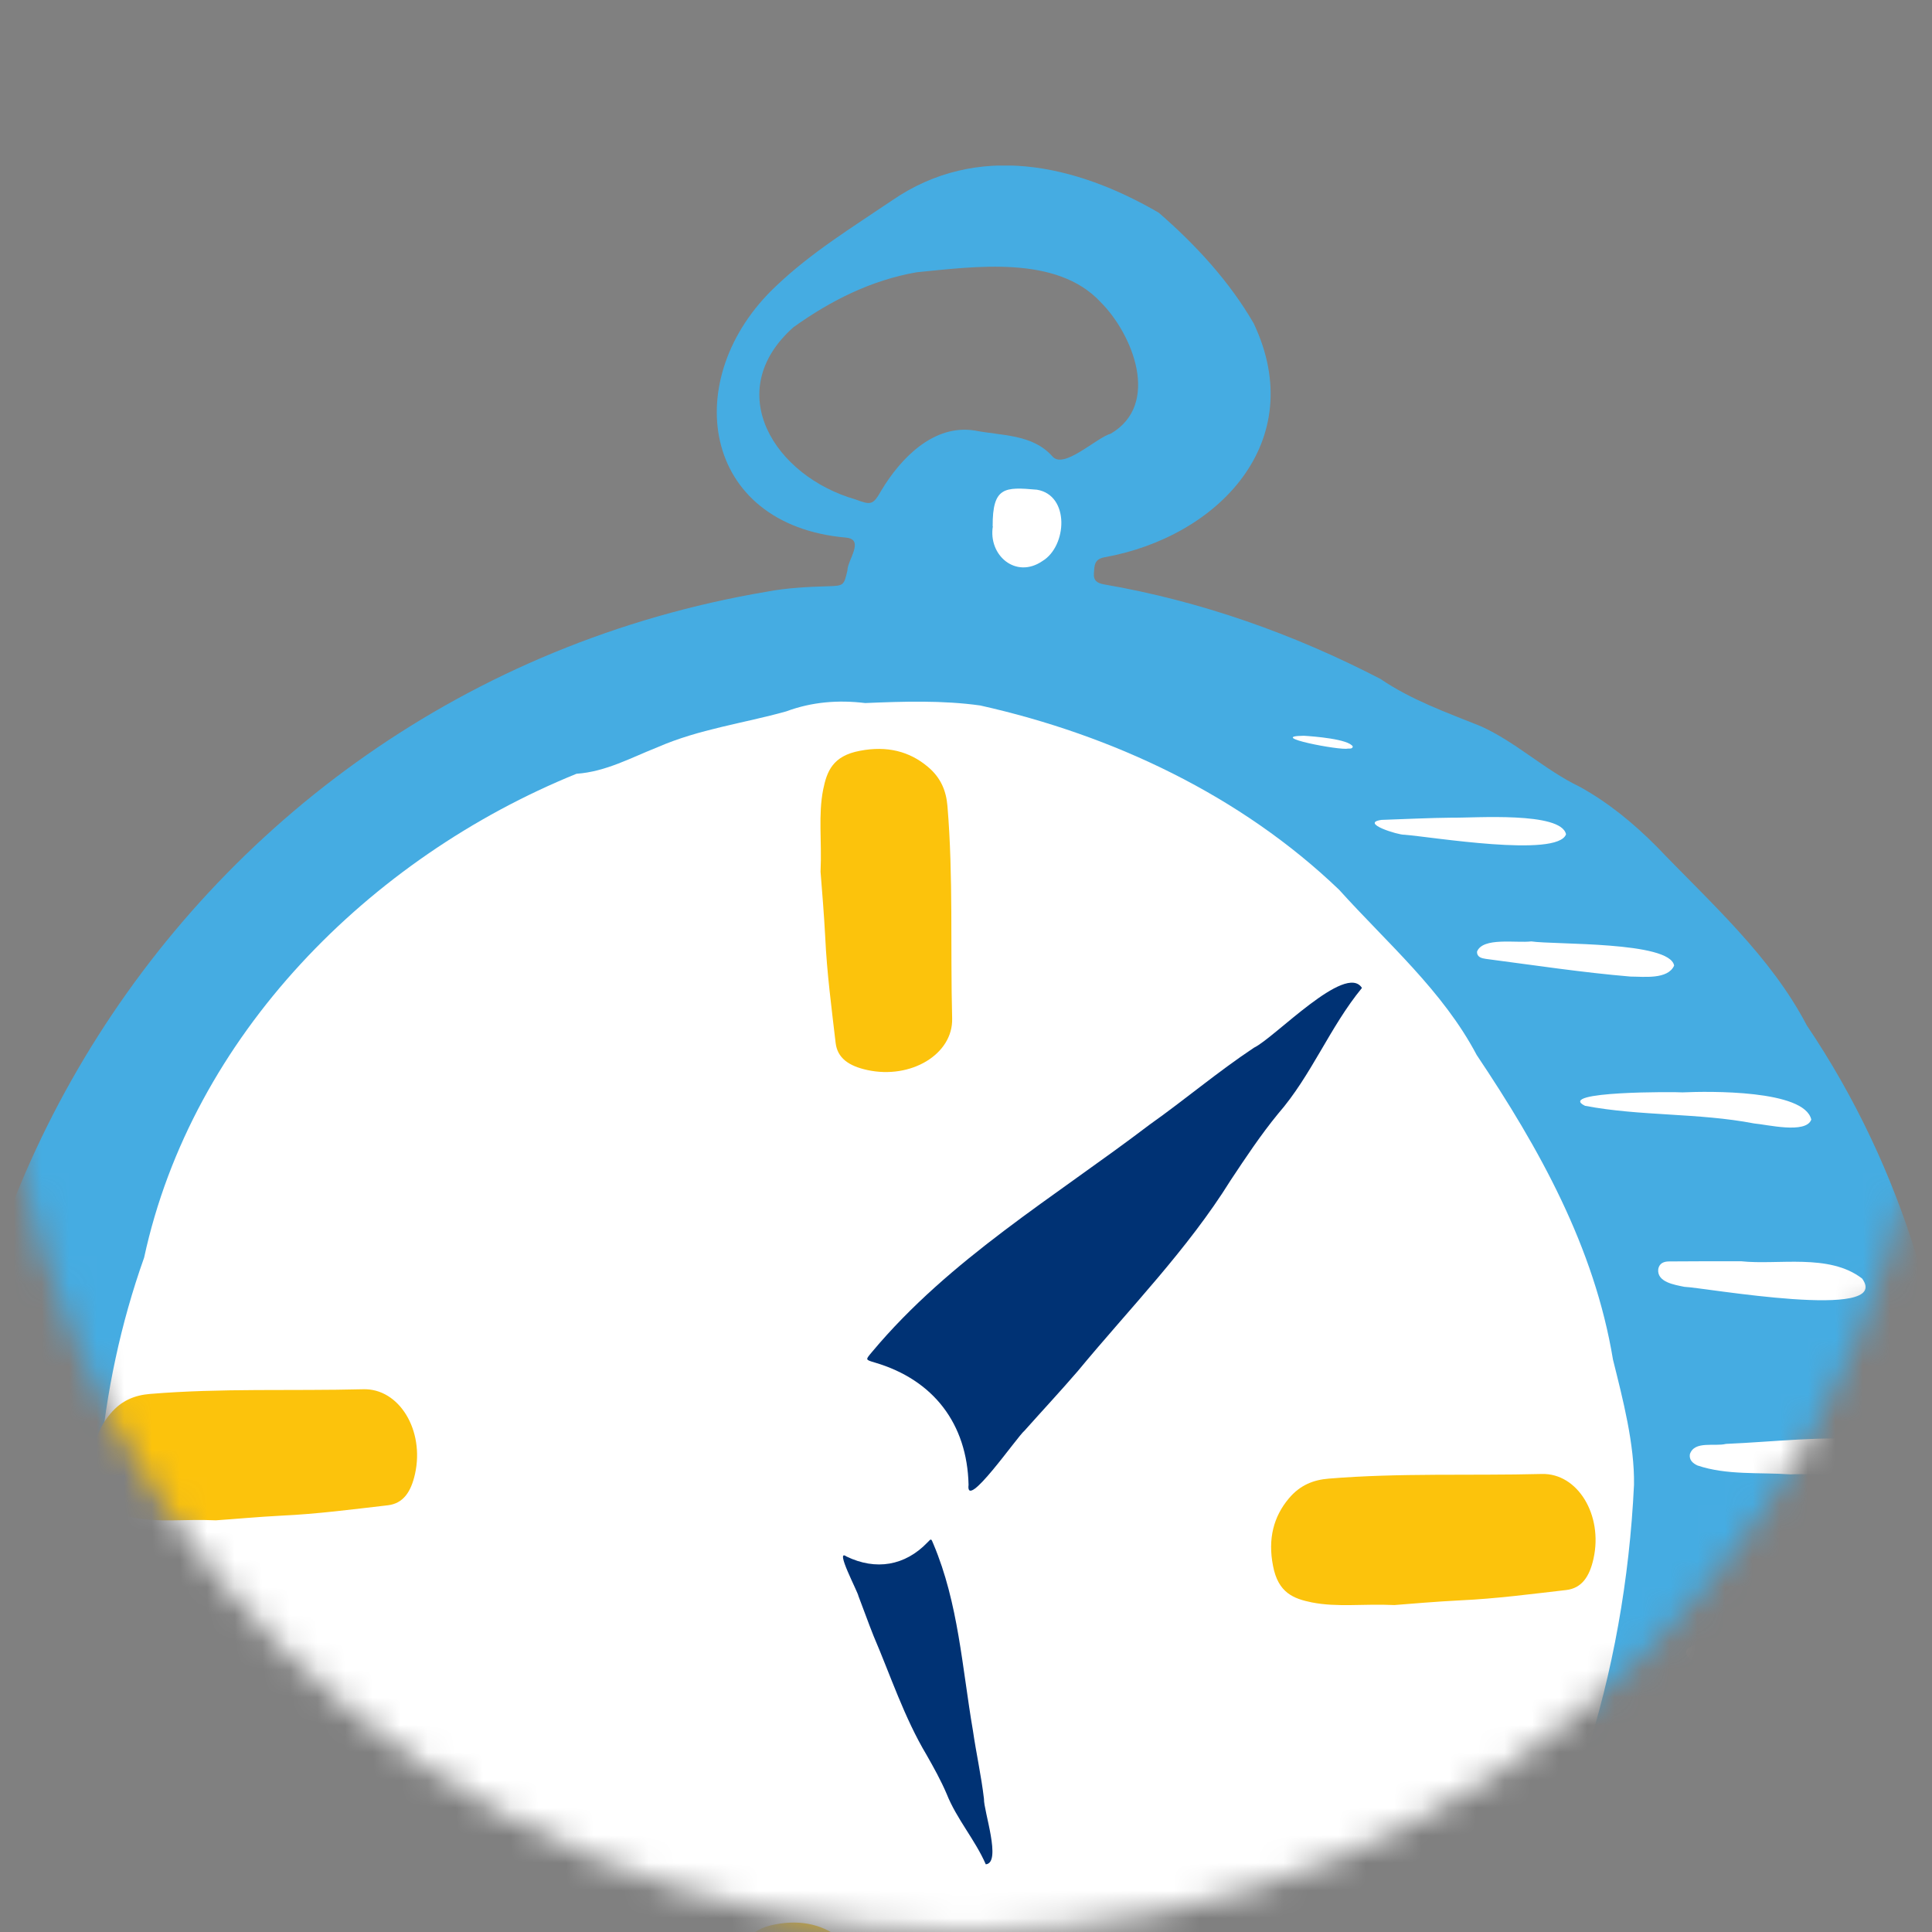 <svg width="70" height="70" viewBox="0 0 70 70" fill="none" xmlns="http://www.w3.org/2000/svg">
<rect x="0" y="0" width="70" height="70" fill="#808080" stroke="none"/>
<mask id="mask0_301_49715" style="mask-type:alpha" maskUnits="userSpaceOnUse" x="0" y="0" width="70" height="70">
<circle cx="35" cy="35" r="35" fill="#003274"/>
</mask>
<g mask="url(#mask0_301_49715)">
<g clip-path="url(#clip0_301_49715)">
<path d="M70.986 54.672C70.727 48.414 68.982 42.369 65.463 37.15C64.147 34.632 61.967 32.703 60.023 30.671C59.187 29.831 58.278 29.081 57.236 28.506C55.964 27.895 54.929 26.887 53.65 26.312C52.408 25.812 51.137 25.363 50.013 24.597C46.871 22.97 43.508 21.777 40.003 21.174C39.759 21.129 39.612 21.041 39.634 20.769C39.656 20.511 39.634 20.268 40.003 20.194C44.143 19.458 47.455 15.998 45.422 11.713C44.535 10.182 43.308 8.857 41.985 7.708C38.991 5.963 35.413 5.131 32.315 7.266C30.866 8.246 29.38 9.158 28.109 10.373C24.605 13.671 25.373 19.024 30.667 19.48C31.332 19.554 30.703 20.297 30.703 20.673C30.578 21.196 30.578 21.225 30.031 21.24C29.277 21.262 28.515 21.299 27.776 21.439C6.131 25.105 -7.198 47.295 -0.094 68.004C1.488 71.965 3.95 75.543 6.87 78.643C11.572 83.2 17.84 85.6 24.043 87.352C24.856 87.566 25.721 87.507 26.549 87.742C27.547 88.029 28.604 87.809 29.639 87.919C30.6 88.029 31.613 88.015 32.603 87.919C34.489 87.558 36.418 87.698 38.31 87.382C49.296 86.292 59.956 81.183 66.166 71.84C68.553 68.093 69.692 63.889 70.498 59.575C70.86 57.962 71.097 56.335 70.986 54.672ZM38.118 16.521C37.394 15.726 36.307 15.792 35.324 15.6C33.831 15.357 32.633 16.602 31.931 17.772C31.635 18.295 31.561 18.31 30.999 18.096C28.064 17.257 26.12 14.187 28.752 11.853C30.09 10.896 31.561 10.152 33.21 9.865C35.324 9.659 38.288 9.232 39.878 10.947C41.046 12.111 42.059 14.651 40.247 15.711C39.708 15.865 38.517 17.043 38.118 16.521Z" fill="#45ACE2"/>
<path d="M59.203 53.795C58.552 67.496 50.916 80.505 36.367 82.383C31.288 83.126 25.907 83.649 21.005 81.779C18.551 80.903 15.986 80.233 13.901 78.591C11.498 76.648 9.192 74.439 7.728 71.693C6.346 69.764 5.68 67.496 4.749 65.347C4.061 63.815 3.973 62.181 3.766 60.561C3.137 55.518 3.514 50.365 5.222 45.565C6.959 37.525 13.383 31.083 20.887 28.035C21.951 27.962 22.876 27.446 23.829 27.071C25.33 26.416 26.934 26.209 28.486 25.775C29.418 25.429 30.372 25.355 31.348 25.473C32.737 25.414 34.149 25.37 35.517 25.561C40.322 26.636 44.957 28.823 48.52 32.239C50.258 34.168 52.276 35.898 53.503 38.224C55.773 41.611 57.769 45.189 58.441 49.26C58.803 50.711 59.225 52.33 59.203 53.795Z" fill="white"/>
<path d="M63.216 69.653C61.398 69.477 59.431 69.403 57.539 69.035C57.391 68.984 57.162 69.006 57.176 68.777C57.354 68.306 58.418 68.424 58.847 68.365C60.998 68.262 63.238 67.953 65.316 68.682C65.508 68.748 65.663 68.851 65.663 69.072C65.478 69.845 63.926 69.58 63.216 69.653Z" fill="white"/>
<path d="M63.076 45.697C64.421 45.844 66.269 45.402 67.467 46.323C68.606 47.883 61.73 46.647 61.028 46.624C60.673 46.551 60.023 46.455 60.082 45.977C60.126 45.763 60.289 45.704 60.481 45.704C61.316 45.697 62.152 45.697 63.076 45.697Z" fill="white"/>
<path d="M64.871 53.42C63.755 53.339 62.565 53.457 61.5 53.096C61.33 53.015 61.197 52.897 61.227 52.691C61.389 52.19 62.121 52.419 62.535 52.315C64.265 52.242 66.01 52.021 67.74 52.168C68.405 52.264 68.494 53.037 67.836 53.25C66.889 53.582 65.847 53.368 64.871 53.42Z" fill="white"/>
<path d="M60.961 39.579C61.914 39.535 65.382 39.483 65.626 40.565C65.433 41.095 64.014 40.742 63.556 40.705C61.53 40.315 59.438 40.448 57.427 40.065C56.34 39.535 60.709 39.557 60.961 39.579Z" fill="white"/>
<path d="M67.393 58.743C67.696 58.794 68.176 58.595 68.339 58.934C68.391 59.081 68.324 59.184 68.221 59.273C66.949 60.193 63.563 60.002 61.885 60.2C61.612 60.2 61.124 60.23 61.094 59.869C60.909 59.288 66.749 58.713 67.4 58.735C67.393 58.735 67.393 58.735 67.393 58.743Z" fill="white"/>
<path d="M62.593 64.986C61.898 64.986 61.203 65 60.509 64.978C60.287 64.971 59.91 65.045 59.888 64.743C59.865 64.463 60.235 64.441 60.457 64.375C62.268 63.948 64.205 63.602 66.053 64.073C66.26 64.139 66.482 64.168 66.475 64.456C66.157 65.332 63.414 64.978 62.593 64.986Z" fill="white"/>
<path d="M55.482 34.109C56.325 34.234 60.502 34.102 60.657 34.985C60.428 35.5 59.548 35.383 59.075 35.383C57.323 35.235 55.578 34.97 53.834 34.742C53.686 34.72 53.508 34.683 53.516 34.477C53.73 33.947 54.928 34.175 55.482 34.109Z" fill="white"/>
<path d="M35.966 19.068C35.959 17.632 36.402 17.64 37.57 17.743C38.768 17.942 38.664 19.789 37.77 20.327C36.809 20.989 35.796 20.121 35.974 19.061C35.974 19.068 35.974 19.068 35.966 19.068Z" fill="white"/>
<path d="M52.645 29.625C53.399 29.64 56.571 29.397 56.74 30.229C56.43 31.083 51.847 30.317 50.886 30.244C50.664 30.258 49.245 29.817 50.058 29.706C50.923 29.677 51.78 29.633 52.645 29.625Z" fill="white"/>
<path d="M47.241 26.658C47.596 26.68 48.86 26.776 49.015 27.048C49 27.137 48.904 27.122 48.837 27.122C48.579 27.203 45.829 26.673 47.241 26.658Z" fill="white"/>
<path d="M49.346 35.795C48.178 37.216 47.52 38.961 46.308 40.352C45.68 41.118 45.133 41.942 44.586 42.767C43.018 45.285 40.934 47.398 39.048 49.68C38.42 50.409 37.762 51.115 37.119 51.837C36.868 52.036 34.968 54.789 35.093 53.795C35.042 51.587 33.822 49.996 31.708 49.371C31.338 49.26 31.353 49.275 31.604 48.973C34.413 45.616 38.206 43.37 41.651 40.749C42.93 39.844 44.127 38.828 45.436 37.959C46.175 37.606 48.762 34.867 49.346 35.795Z" fill="#003274"/>
<path d="M35.717 67.548C35.325 66.65 34.66 65.906 34.298 64.993C34.091 64.507 33.832 64.043 33.573 63.587C32.76 62.225 32.272 60.723 31.651 59.273C31.459 58.794 31.289 58.308 31.104 57.83C31.075 57.66 30.232 56.085 30.668 56.394C31.733 56.909 32.79 56.733 33.603 55.886C33.743 55.739 33.736 55.739 33.817 55.938C34.727 58.087 34.86 60.428 35.251 62.703C35.37 63.528 35.554 64.345 35.651 65.177C35.636 65.604 36.301 67.496 35.717 67.548Z" fill="#003274"/>
<path d="M29.73 31.584C29.781 30.457 29.641 29.529 29.826 28.602C29.959 27.954 30.166 27.387 31.156 27.203C32.14 27.012 32.953 27.225 33.611 27.777C34.099 28.182 34.283 28.668 34.328 29.206C34.542 31.768 34.431 34.33 34.498 36.899C34.535 38.195 33.005 39.115 31.422 38.769C30.75 38.622 30.343 38.335 30.277 37.79C30.129 36.516 29.959 35.242 29.9 33.962C29.855 33.1 29.781 32.239 29.73 31.584Z" fill="#FCC30C"/>
<path d="M26.651 74.108C26.703 72.981 26.563 72.053 26.748 71.126C26.881 70.478 27.088 69.911 28.078 69.727C29.061 69.536 29.875 69.749 30.533 70.301C31.02 70.706 31.205 71.192 31.25 71.73C31.464 74.291 31.353 76.854 31.42 79.423C31.457 80.719 29.926 81.639 28.344 81.293C27.672 81.146 27.265 80.859 27.198 80.314C27.051 79.04 26.881 77.766 26.822 76.486C26.777 75.624 26.696 74.763 26.651 74.108Z" fill="#FCC30C"/>
<path d="M7.823 55.084C6.692 55.032 5.761 55.172 4.829 54.988C4.179 54.855 3.609 54.649 3.425 53.663C3.232 52.684 3.447 51.874 4.001 51.219C4.408 50.733 4.896 50.549 5.435 50.505C8.008 50.291 10.581 50.401 13.161 50.335C14.462 50.298 15.386 51.822 15.038 53.398C14.89 54.068 14.602 54.473 14.055 54.539C12.776 54.686 11.497 54.855 10.211 54.914C9.339 54.959 8.481 55.04 7.823 55.084Z" fill="#FCC30C"/>
<path d="M50.522 58.154C49.391 58.102 48.46 58.242 47.528 58.058C46.878 57.925 46.309 57.719 46.124 56.733C45.931 55.754 46.146 54.944 46.7 54.288C47.107 53.803 47.595 53.618 48.135 53.574C50.707 53.361 53.28 53.471 55.86 53.405C57.161 53.368 58.085 54.892 57.737 56.468C57.59 57.138 57.301 57.542 56.754 57.609C55.475 57.756 54.196 57.925 52.91 57.984C52.038 58.028 51.18 58.102 50.522 58.154Z" fill="#FCC30C"/>
</g>
</g>
<defs>
<clipPath id="clip0_301_49715">
<rect width="73.031" height="82" fill="white" transform="translate(-2.016 6)"/>
</clipPath>
</defs>
</svg>
